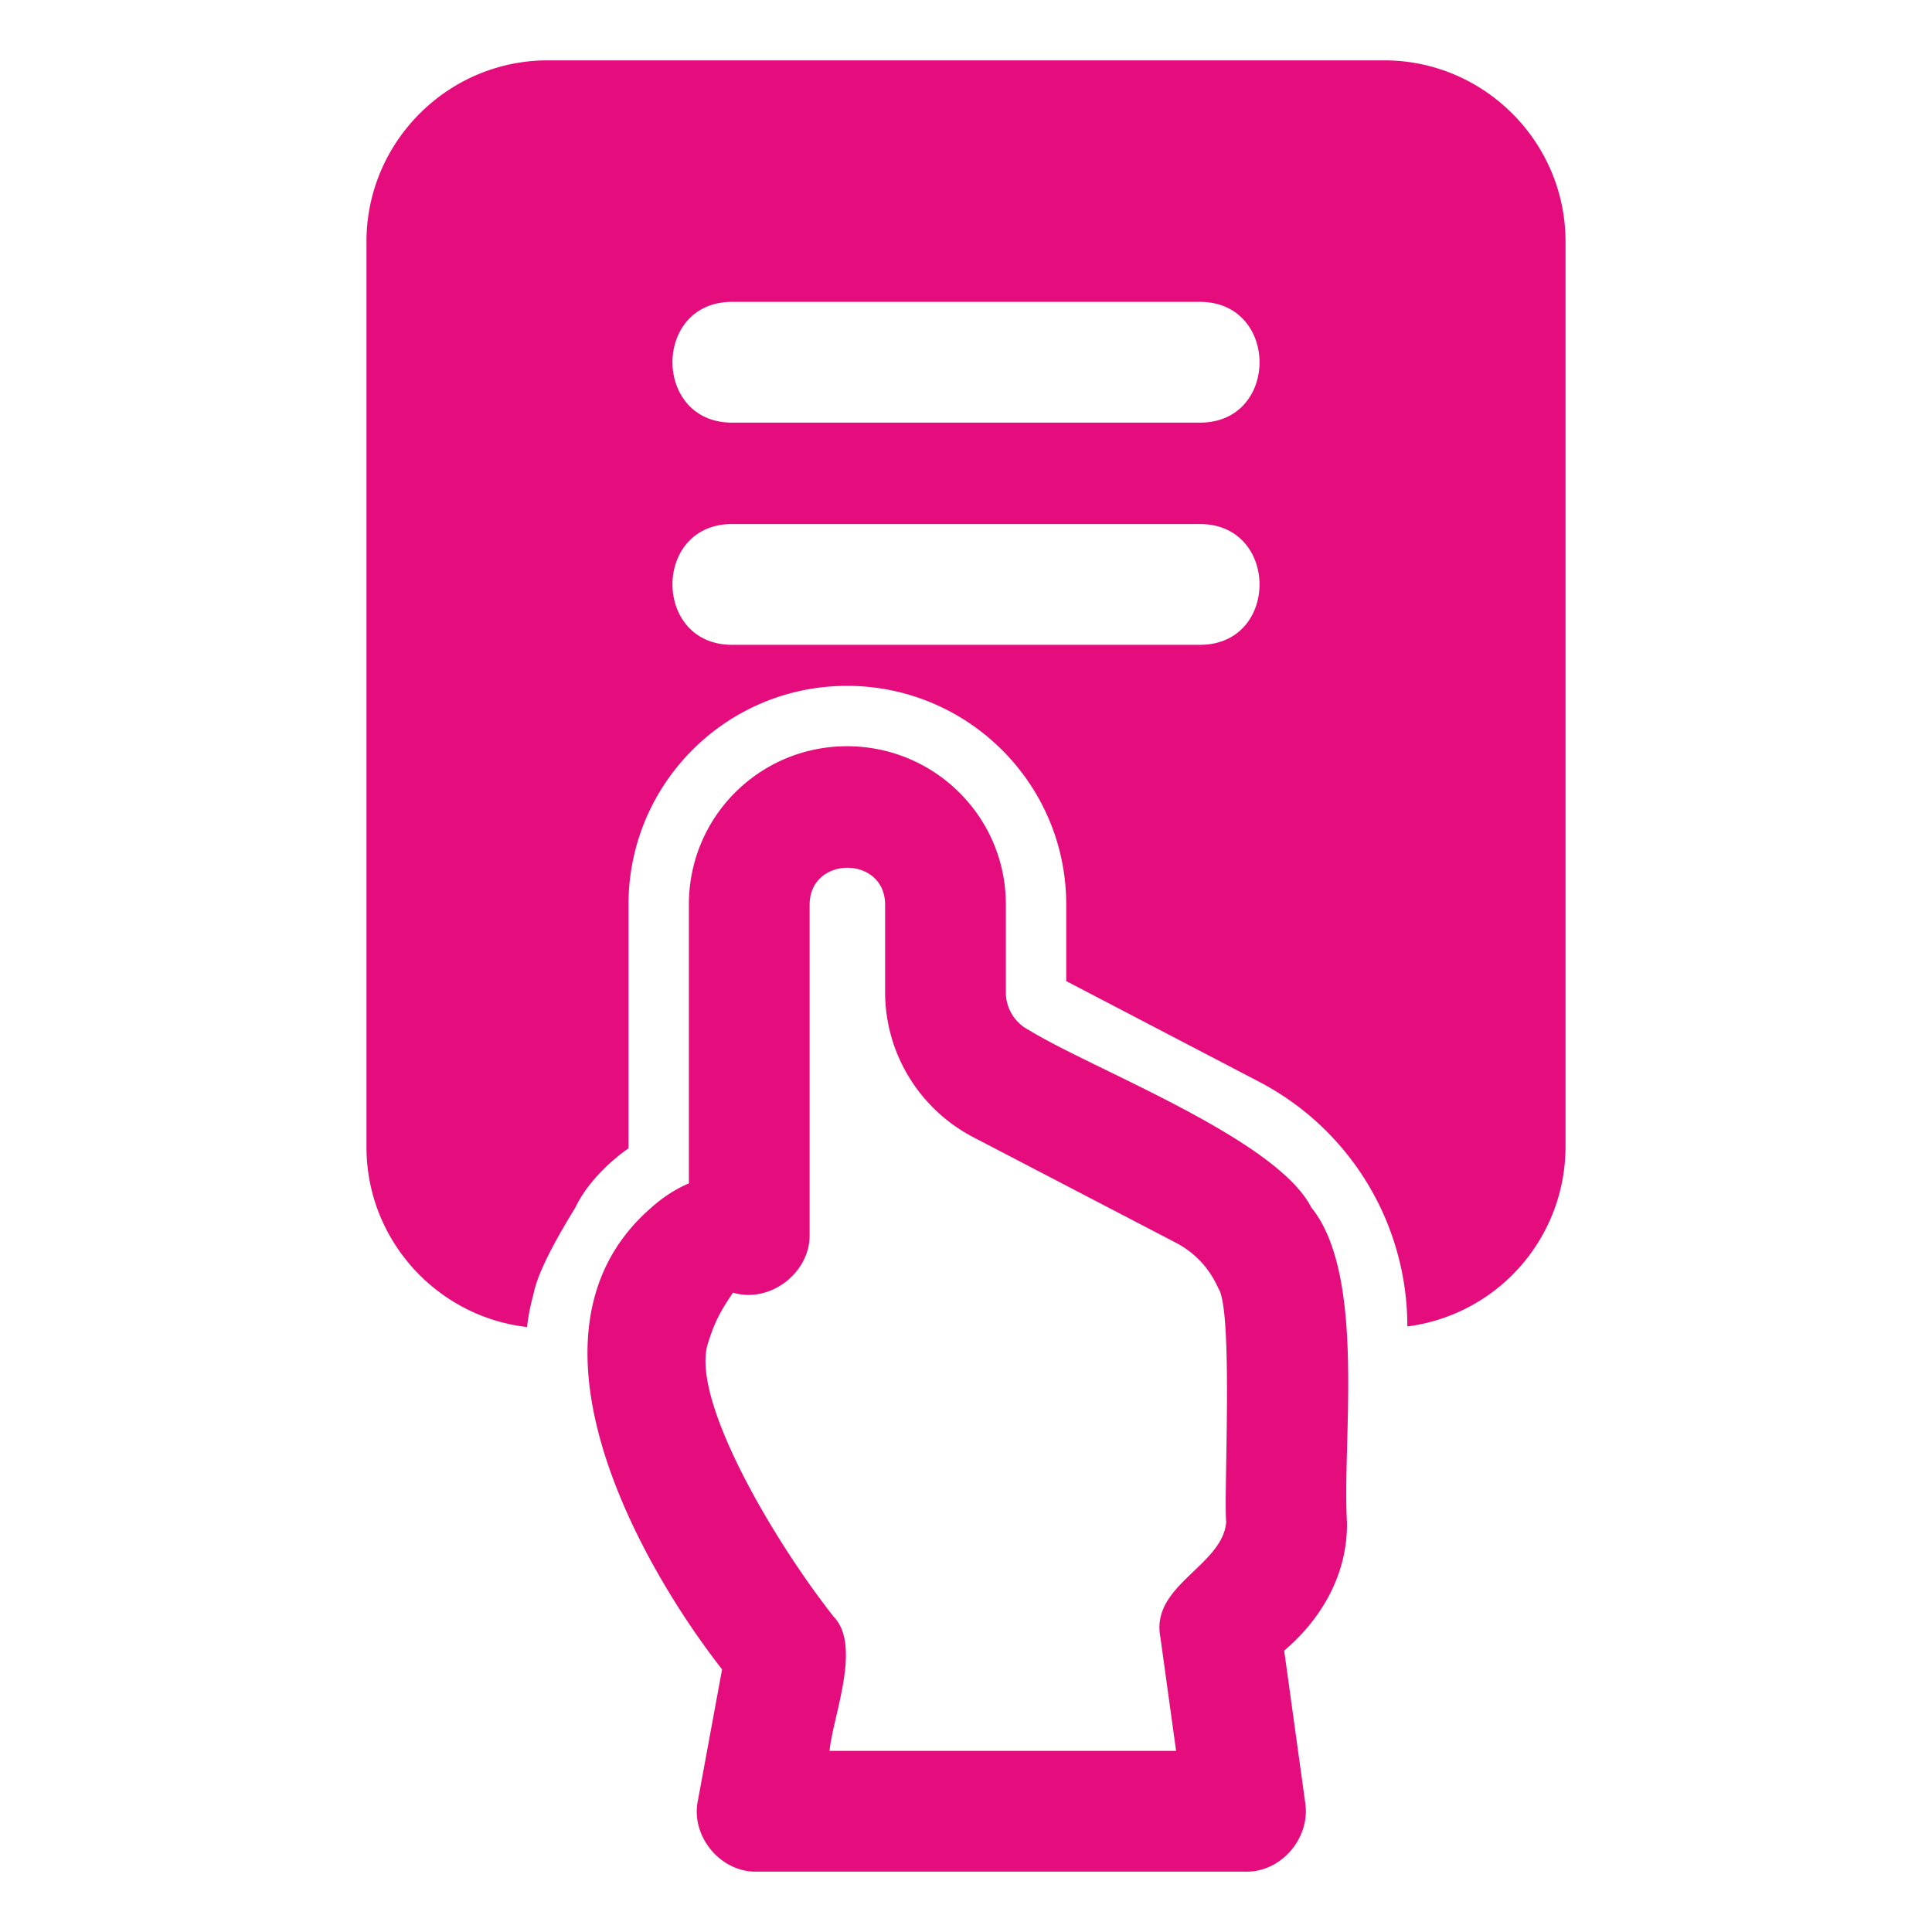 <svg xmlns="http://www.w3.org/2000/svg" xmlns:xlink="http://www.w3.org/1999/xlink" width="512" height="512" x="0" y="0" viewBox="0 0 32 32" style="enable-background:new 0 0 512 512" xml:space="preserve" class=""><g><path d="M21.72 20c-.587-1.148-3.635-2.294-4.68-2.94a.701.701 0 0 1-.38-.63v-1.45c0-1.45-1.18-2.62-2.63-2.62s-2.62 1.17-2.62 2.62v4.62c-.21.09-.42.22-.62.4-2.414 2.087-.125 5.998 1.17 7.65l-.4 2.17c-.126.592.376 1.198.98 1.18h8.08c.594.02 1.082-.55 1-1.13l-.35-2.53c.632-.536 1.054-1.285 1.04-2.13-.082-1.345.323-4.083-.59-5.21zm-1.41 5.21c-.061.73-1.259 1.045-1.09 1.91l.26 1.88h-5.74c.052-.565.536-1.739.07-2.22-1.01-1.28-2.36-3.59-2.09-4.51.123-.408.235-.579.42-.86.613.185 1.285-.332 1.27-.97v-5.46c.006-.81 1.246-.809 1.25 0v1.45c0 1.01.56 1.93 1.45 2.4l3.36 1.75c.33.17.57.44.71.76.25.362.086 3.412.13 3.87z" fill="#e50d7e" opacity="1" data-original="#000000" class=""></path><path d="M25.93 19V4c0-1.65-1.35-3-3-3H9.07c-1.65 0-3 1.35-3 3v15c0 1.54 1.17 2.81 2.66 2.98.02-.19.06-.38.11-.56.081-.411.474-1.066.69-1.42.188-.399.57-.765.88-.98v-4.04c0-2 1.62-3.62 3.62-3.62s3.63 1.62 3.63 3.62v1.27l3.2 1.67a4.569 4.569 0 0 1 2.45 4.05A3.002 3.002 0 0 0 25.93 19zm-6.05-8.32h-7.76c-1.307-.004-1.311-1.996 0-2h7.76c1.307.004 1.311 1.996 0 2zm0-3.68h-7.76c-1.307-.004-1.311-1.996 0-2h7.76c1.307.004 1.311 1.996 0 2z" fill="#e50d7e" opacity="1" data-original="#000000" class=""></path></g></svg>